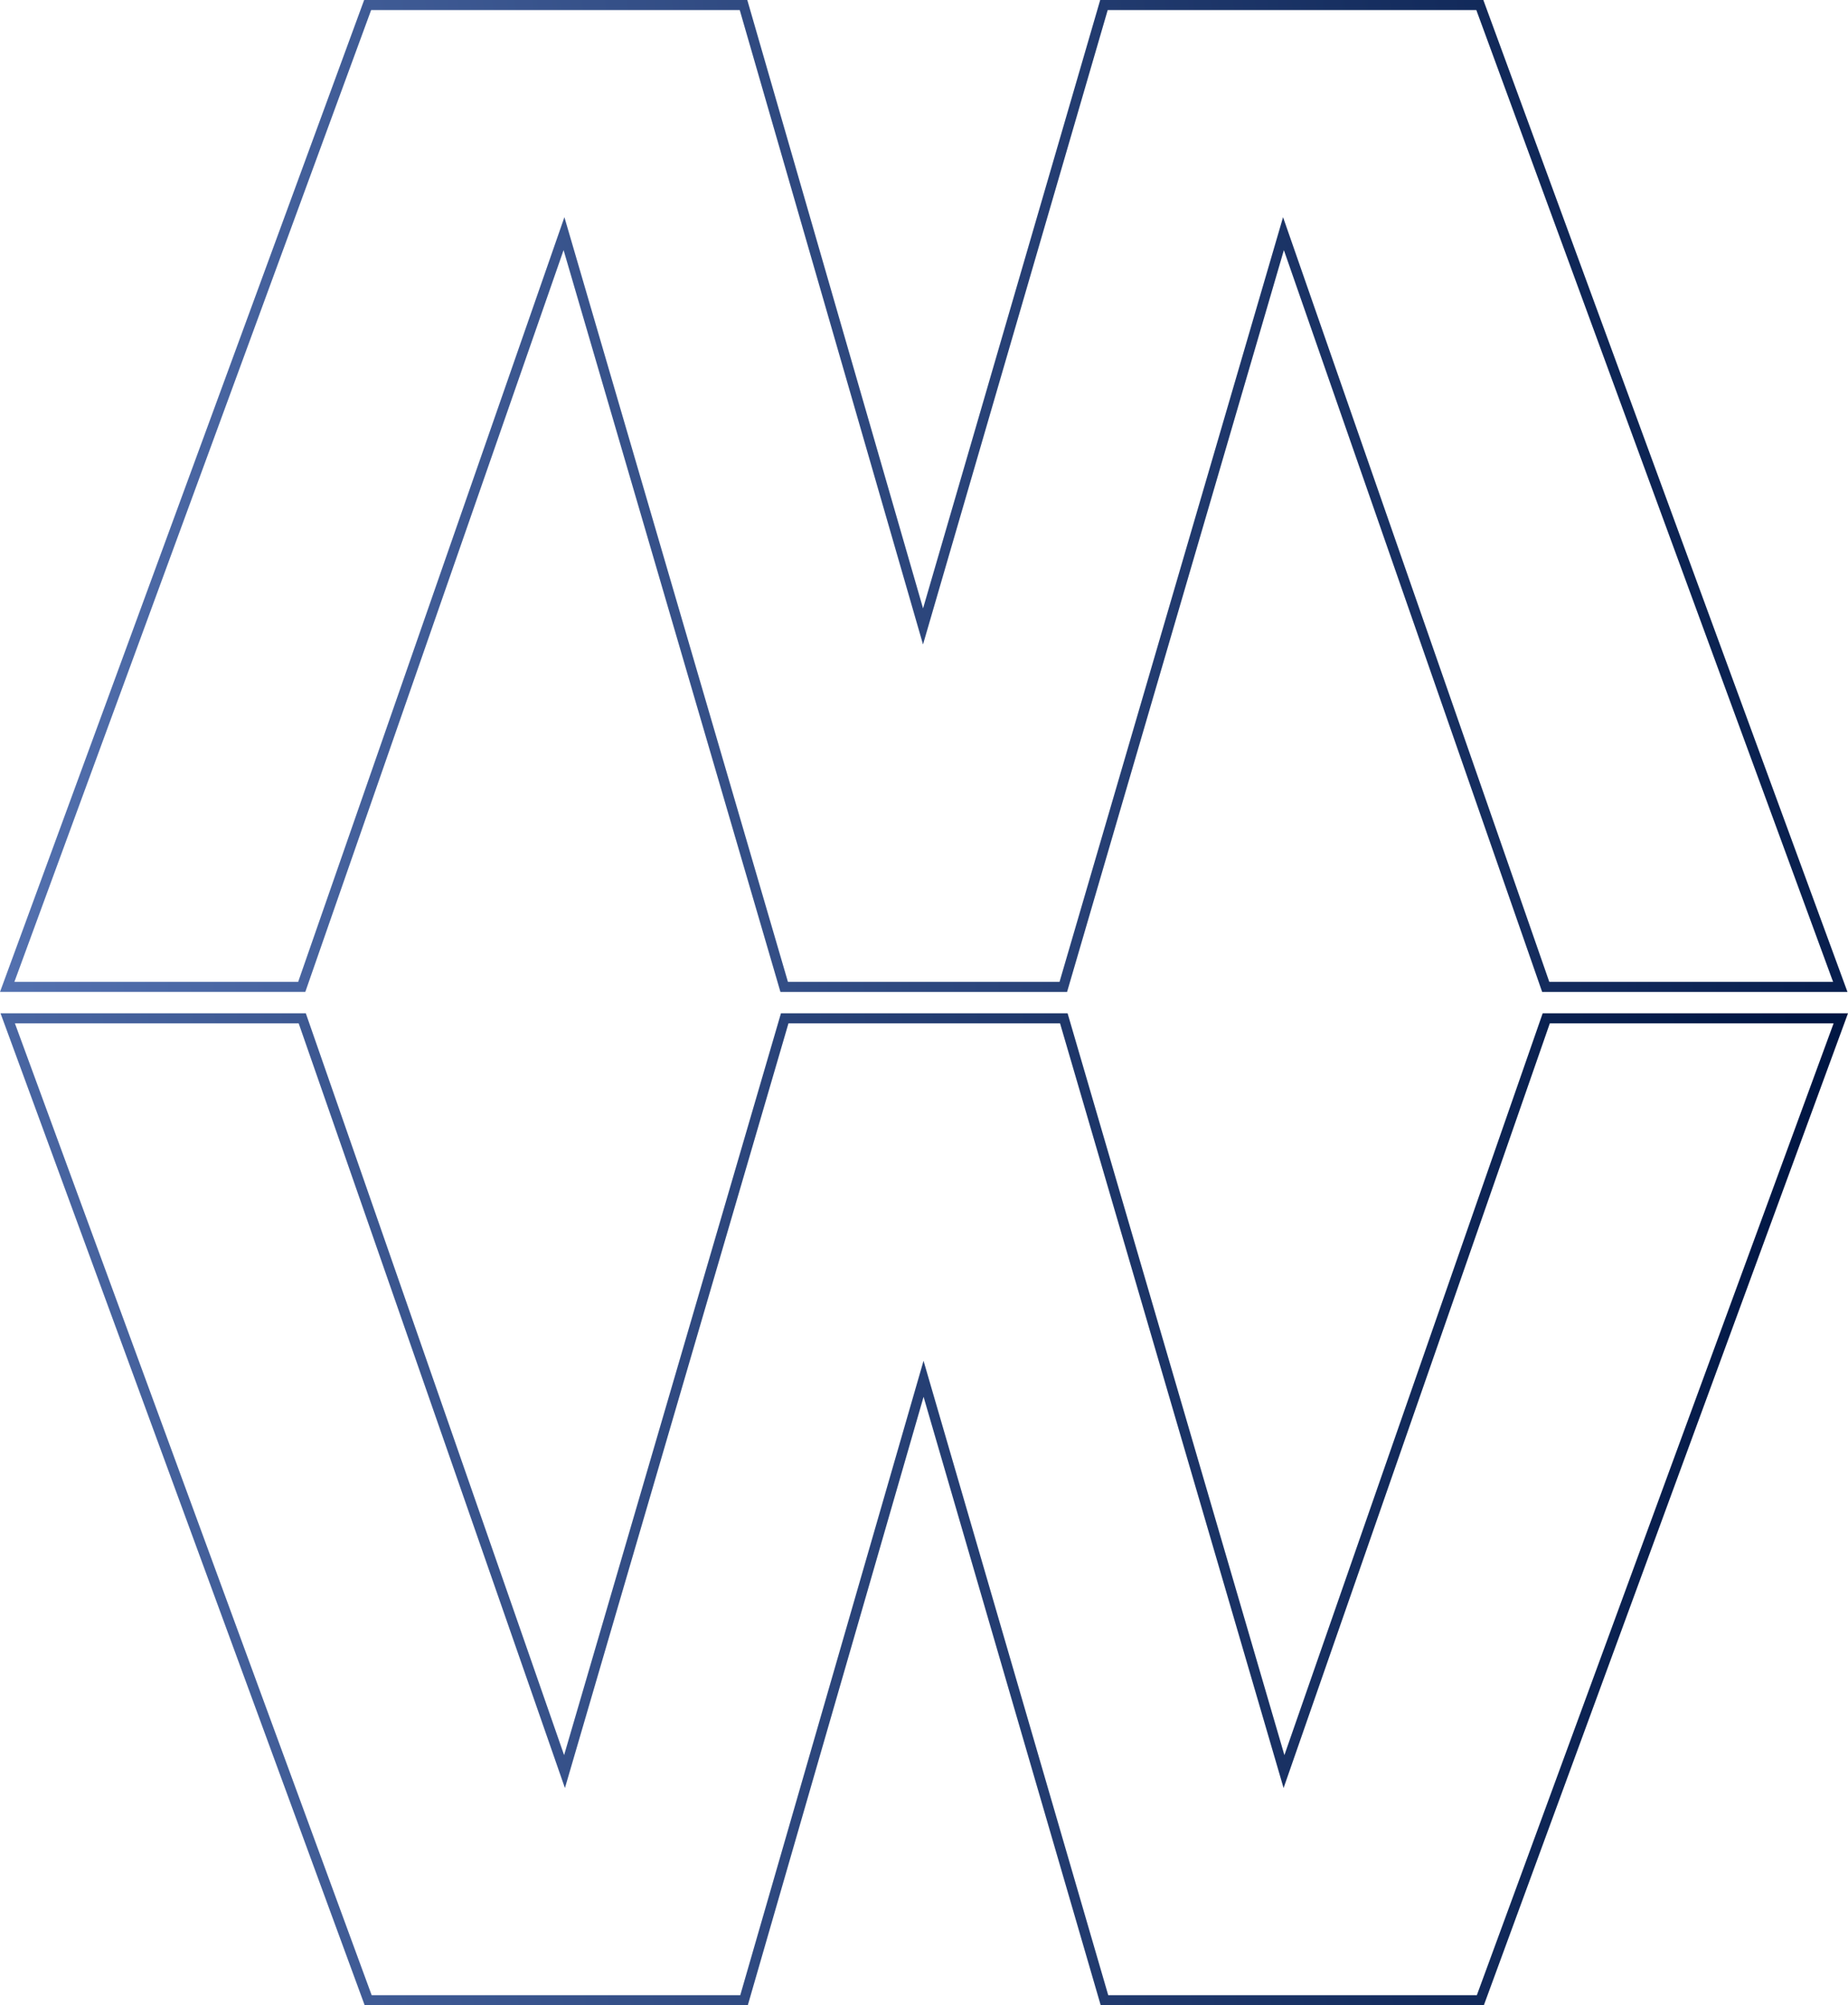 <svg xmlns="http://www.w3.org/2000/svg" xmlns:xlink="http://www.w3.org/1999/xlink" width="446.158" height="484.045" viewBox="0 0 446.158 484.045">
  <defs>
    <linearGradient id="linear-gradient" x1="0.054" y1="0.324" x2="1" y2="0.219" gradientUnits="objectBoundingBox">
      <stop offset="0" stop-color="#5674b3"/>
      <stop offset="1" stop-color="#001643"/>
    </linearGradient>
  </defs>
  <g id="Group_208" data-name="Group 208" transform="translate(-1343.5 -2220.022)">
    <g id="Group_190" data-name="Group 190" transform="translate(1343.626 2464.621)">
      <g id="Group_27" data-name="Group 27" transform="translate(0 0)">
        <g id="Group_26" data-name="Group 26">
          <path id="Path_91" data-name="Path 91" d="M2728.913,1022.4H2655.2l-.283.813-62.073,178.256L2540.5,1022.4h-69.2l-.255.872-52.1,178.2L2356.587,1022.4h-73.707l.6,1.63,87.315,237.817h92.5l.253-.875,42.183-145.987,42.762,146.863H2641l.291-.794Zm-71.987,2.424h68.514l-86.135,234.6h-88.992l-44.59-153.14-44.25,153.14h-88.988l-86.133-234.6h68.512l64.28,184.594,1.063-3.635,52.906-180.96h65.564l53.969,184.594,1.245-3.576Z" transform="translate(-2282.881 -1022.398)" fill="url(#linear-gradient)"/>
        </g>
      </g>
    </g>
    <g id="Group_192" data-name="Group 192" transform="translate(1343.5 2220.022)">
      <g id="Group_27-2" data-name="Group 27" transform="translate(0)">
        <g id="Group_26-2" data-name="Group 26">
          <path id="Path_91-2" data-name="Path 91" d="M2728.913,1261.845H2655.2l-.283-.813-62.073-178.256L2540.5,1261.845h-69.2l-.255-.872-52.1-178.2-62.356,179.069h-73.707l.6-1.63,87.315-237.817h92.5l.253.875,42.183,145.987L2548.5,1022.4H2641l.291.794Zm-71.987-2.424h68.514l-86.135-234.6h-88.992l-44.59,153.14-44.25-153.14h-88.988l-86.133,234.6h68.512l64.28-184.595,1.063,3.635,52.906,180.96h65.564l53.969-184.595,1.245,3.576Z" transform="translate(-2282.881 -1022.398)" fill="url(#linear-gradient)"/>
        </g>
      </g>
    </g>
  </g>
</svg>
